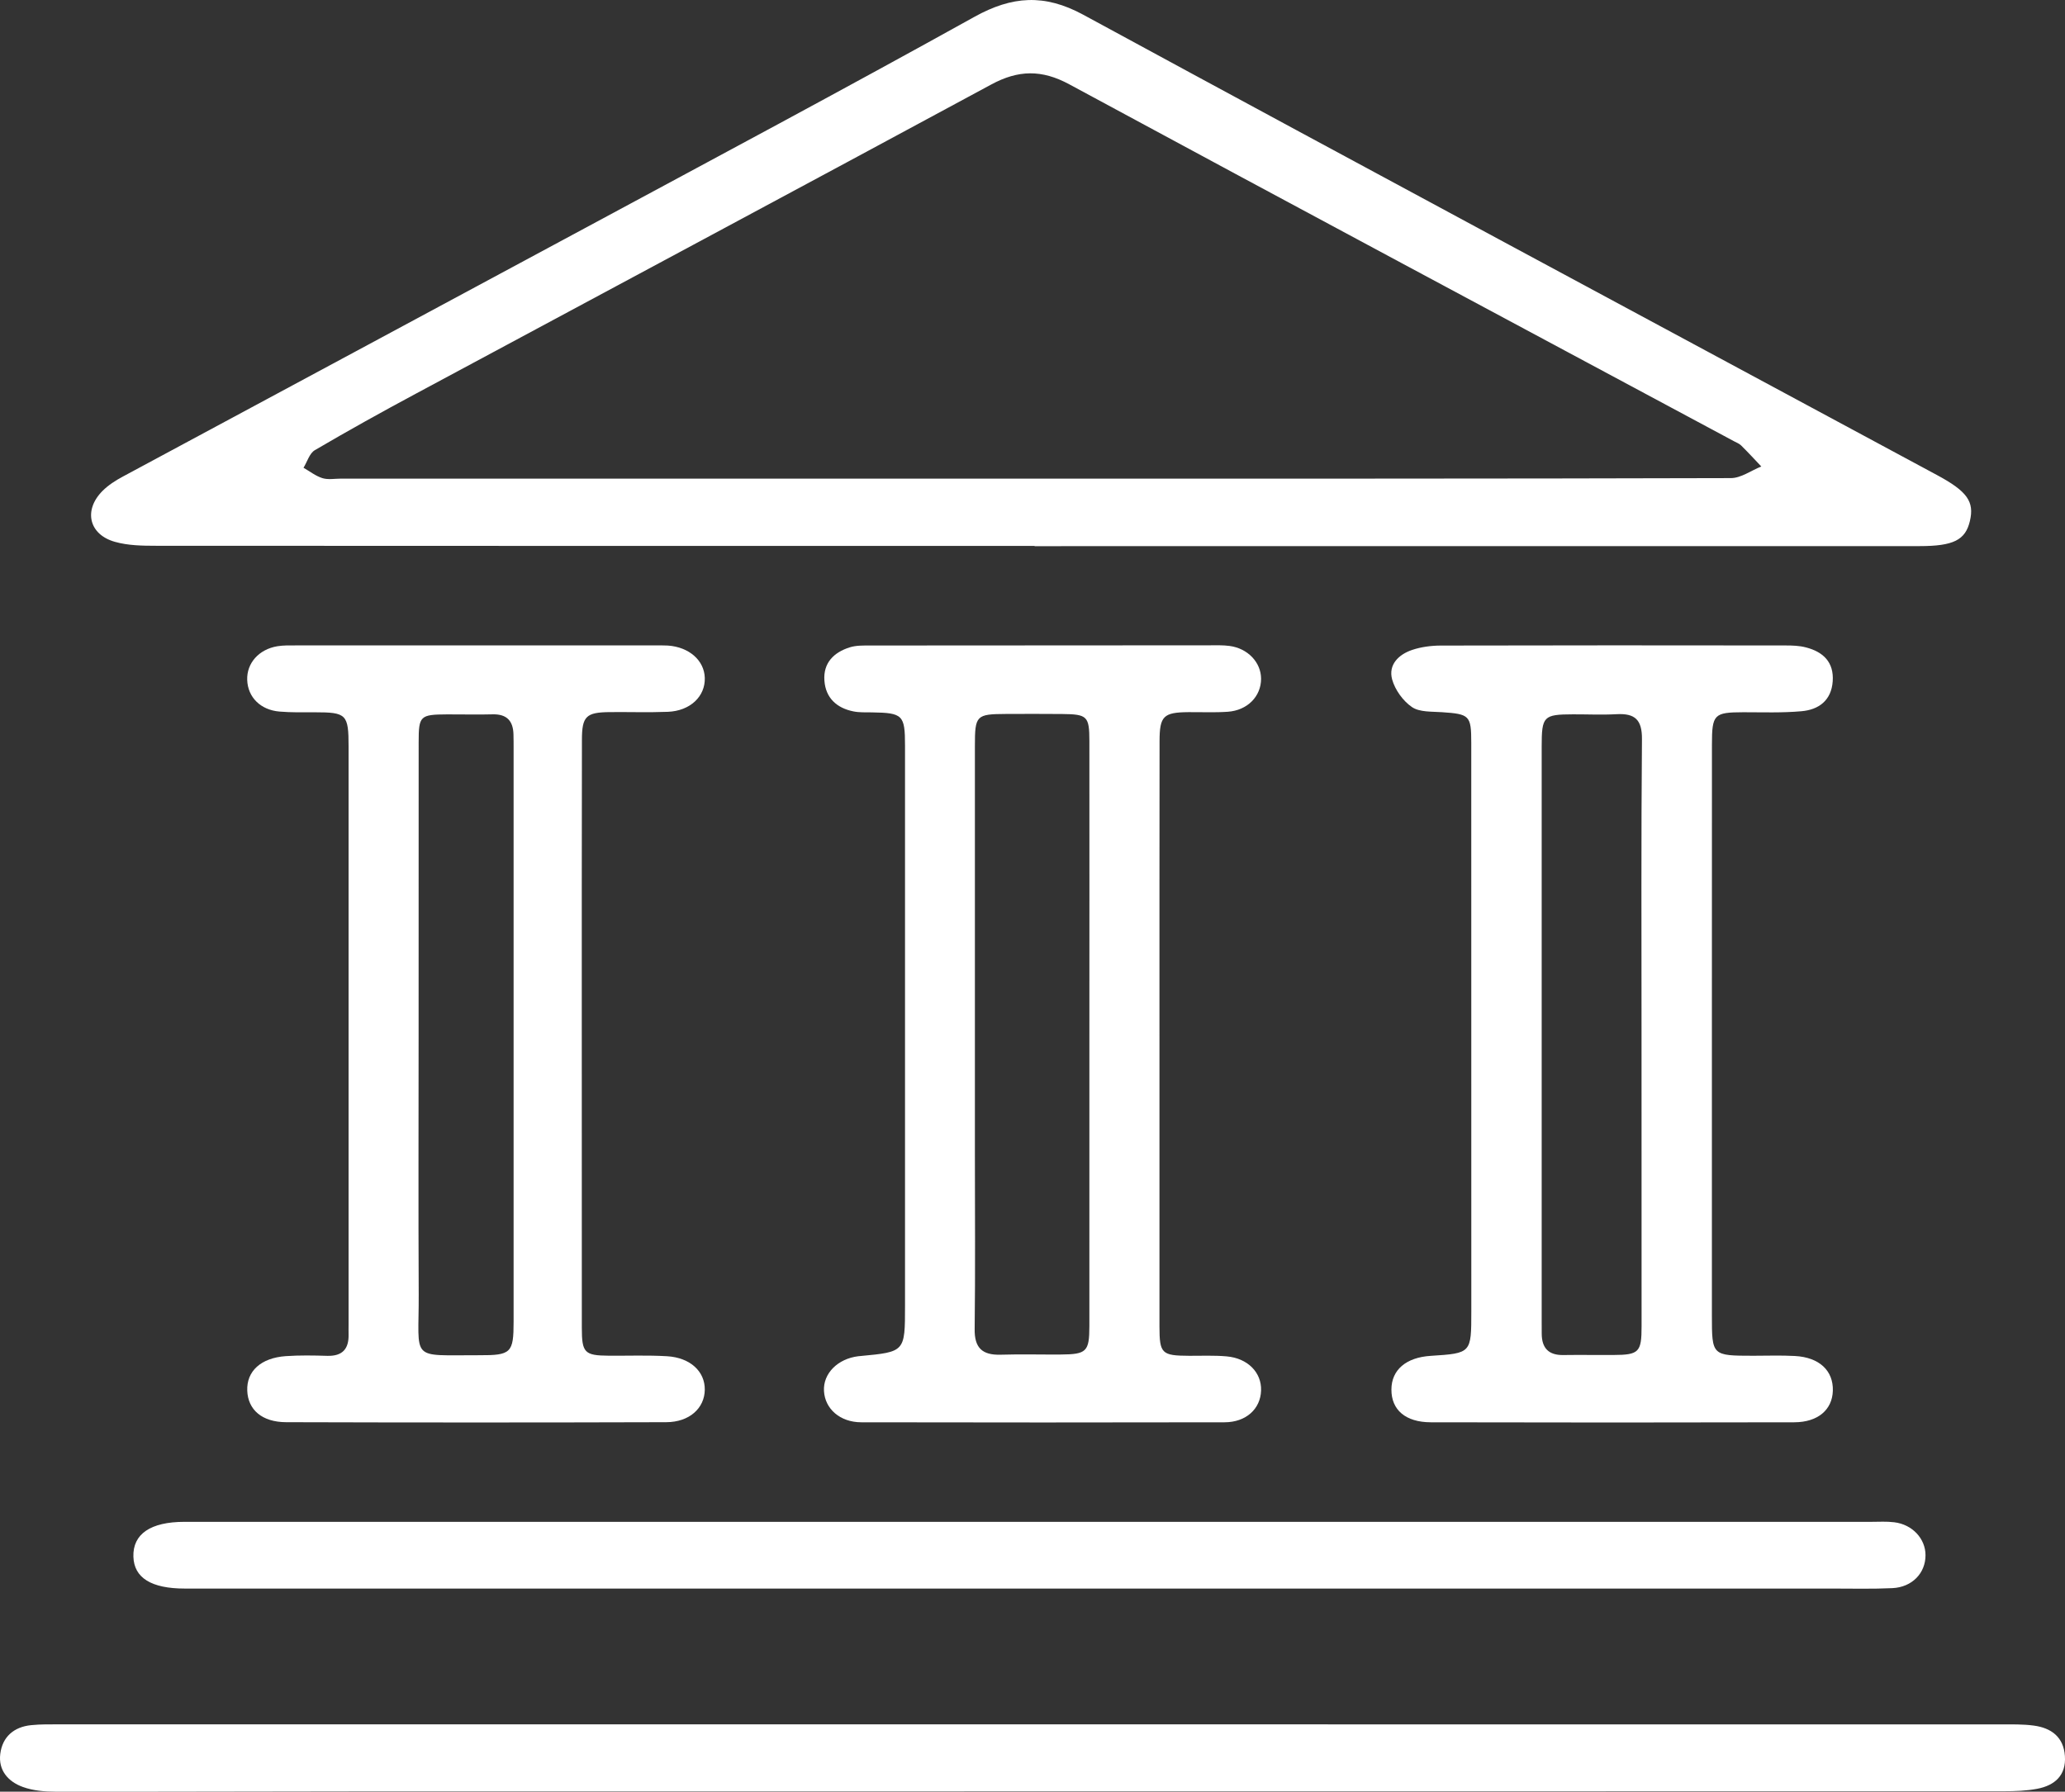 <?xml version="1.0" encoding="utf-8"?>
<!-- Generator: Adobe Illustrator 16.0.0, SVG Export Plug-In . SVG Version: 6.00 Build 0)  -->
<!DOCTYPE svg PUBLIC "-//W3C//DTD SVG 1.1 Basic//EN" "http://www.w3.org/Graphics/SVG/1.1/DTD/svg11-basic.dtd">
<svg version="1.1" baseProfile="basic" id="Vrstva_5"
	 xmlns="http://www.w3.org/2000/svg" xmlns:xlink="http://www.w3.org/1999/xlink" x="0px" y="0px" width="43.346px"
	 height="37.617px" viewBox="0 0 43.346 37.617" xml:space="preserve">
<rect x="0" y="0" width="43.346" height="37.617" fill="#333333" stroke="none"/>
<g>
	<path fill-rule="evenodd" clip-rule="evenodd" fill="#FFFFFF" d="M21.717,11.462c-6.147,0-12.295,0.001-18.442-0.003
		c-0.288,0-0.587-0.005-0.86-0.082c-0.55-0.153-0.667-0.666-0.262-1.071c0.121-0.121,0.273-0.218,0.424-0.299
		c3.231-1.74,6.465-3.473,9.695-5.214c2.732-1.472,5.47-2.933,8.183-4.44c0.789-0.438,1.469-0.485,2.281-0.045
		c5.964,3.239,11.946,6.446,17.921,9.665c0.64,0.344,0.788,0.56,0.693,0.965c-0.094,0.4-0.342,0.528-1.06,0.528
		c-6.06,0.001-12.12,0.001-18.18,0.001c-0.131,0-0.261,0-0.393,0C21.717,11.465,21.717,11.464,21.717,11.462z M21.636,10.049
		c4.898,0,9.797,0.003,14.696-0.011c0.213,0,0.426-0.159,0.639-0.244c-0.14-0.148-0.278-0.298-0.423-0.441
		c-0.039-0.039-0.098-0.061-0.148-0.088c-4.653-2.496-9.31-4.984-13.955-7.495c-0.576-0.312-1.07-0.303-1.636,0.003
		c-4.021,2.172-8.05,4.327-12.075,6.49C8.019,8.646,7.309,9.041,6.608,9.452C6.496,9.518,6.449,9.695,6.371,9.821
		c0.131,0.075,0.256,0.174,0.397,0.218c0.12,0.037,0.259,0.01,0.39,0.01C11.984,10.049,16.81,10.049,21.636,10.049z"/>
	<path fill-rule="evenodd" clip-rule="evenodd" fill="#FFFFFF" d="M35.934,21.733c0,1.961,0,3.922,0,5.883
		c0,0.848,0,0.848,0.869,0.849c0.291,0,0.582-0.011,0.872,0.005c0.513,0.027,0.81,0.307,0.798,0.73
		c-0.012,0.398-0.312,0.661-0.811,0.662c-2.543,0.006-5.085,0.006-7.628,0c-0.534-0.001-0.829-0.263-0.827-0.688
		c0.001-0.412,0.307-0.675,0.827-0.707c0.85-0.055,0.85-0.055,0.85-0.93c0-3.981,0-7.962-0.001-11.943
		c0-0.572-0.036-0.602-0.614-0.641c-0.214-0.015-0.47,0.002-0.63-0.107c-0.188-0.128-0.356-0.362-0.417-0.581
		c-0.084-0.309,0.137-0.525,0.422-0.62c0.188-0.063,0.397-0.09,0.598-0.091c2.412-0.006,4.824-0.005,7.236-0.002
		c0.144,0,0.293,0.004,0.431,0.041c0.362,0.093,0.59,0.311,0.561,0.713c-0.029,0.402-0.294,0.596-0.658,0.627
		c-0.403,0.036-0.813,0.021-1.219,0.021c-0.613,0.002-0.658,0.042-0.658,0.676C35.933,17.665,35.934,19.699,35.934,21.733z
		 M34.457,21.705c0-2.061-0.009-4.123,0.009-6.185c0.004-0.412-0.15-0.546-0.534-0.525c-0.304,0.017-0.609,0.002-0.914,0.003
		c-0.62,0.002-0.657,0.039-0.657,0.678c0,4.022,0,8.043,0,12.065c0,0.087,0.001,0.174,0.001,0.261
		c0.001,0.304,0.147,0.454,0.456,0.448c0.349-0.005,0.698,0.001,1.046-0.001c0.54-0.002,0.594-0.057,0.594-0.603
		C34.458,25.8,34.457,23.752,34.457,21.705z"/>
	<path fill-rule="evenodd" clip-rule="evenodd" fill="#FFFFFF" d="M24.338,21.749c0,2.034-0.001,4.067,0,6.102
		c0.001,0.57,0.046,0.612,0.625,0.615c0.262,0.001,0.524-0.011,0.785,0.012c0.444,0.039,0.736,0.339,0.723,0.718
		c-0.013,0.386-0.315,0.665-0.766,0.666c-2.543,0.005-5.085,0.005-7.627,0c-0.446-0.001-0.762-0.283-0.782-0.658
		c-0.02-0.365,0.286-0.676,0.721-0.729c0.015-0.002,0.029-0.003,0.043-0.004c0.937-0.088,0.937-0.088,0.937-1.051
		c0-3.923,0-7.845,0-11.768c0-0.64-0.047-0.685-0.694-0.695c-0.13-0.002-0.265,0.005-0.391-0.021
		c-0.351-0.071-0.581-0.284-0.607-0.645c-0.028-0.372,0.198-0.595,0.533-0.7c0.135-0.042,0.287-0.038,0.431-0.038
		c2.368-0.003,4.736-0.004,7.104-0.004c0.146,0,0.292-0.006,0.436,0.013c0.384,0.051,0.661,0.346,0.662,0.689
		c0,0.369-0.285,0.664-0.699,0.693c-0.274,0.019-0.552,0.006-0.827,0.008c-0.523,0.005-0.604,0.082-0.605,0.608
		C24.337,17.623,24.338,19.686,24.338,21.749z M22.867,21.701c0-2.047,0.002-4.095,0-6.142c-0.001-0.523-0.043-0.563-0.575-0.568
		c-0.392-0.004-0.783-0.002-1.176-0.001c-0.625,0.003-0.652,0.029-0.652,0.672c0,2.86,0,5.721,0,8.581
		c0,1.221,0.01,2.439-0.005,3.66c-0.006,0.398,0.16,0.55,0.543,0.54c0.42-0.013,0.842-0.001,1.263-0.004
		c0.544-0.004,0.601-0.059,0.602-0.597C22.868,25.795,22.868,23.748,22.867,21.701z"/>
	<path fill-rule="evenodd" clip-rule="evenodd" fill="#FFFFFF" d="M12.212,21.73c0,2.049-0.001,4.099,0.001,6.149
		c0,0.525,0.057,0.581,0.567,0.585c0.407,0.003,0.815-0.013,1.221,0.011c0.488,0.029,0.798,0.32,0.793,0.704
		c-0.005,0.386-0.321,0.679-0.808,0.681c-2.66,0.008-5.32,0.008-7.979,0c-0.51-0.001-0.802-0.264-0.817-0.662
		c-0.016-0.409,0.286-0.688,0.809-0.725c0.289-0.02,0.582-0.015,0.872-0.006c0.317,0.008,0.453-0.145,0.446-0.45
		c-0.002-0.071,0-0.145,0-0.218c0-4.041,0-8.081,0-12.122c0-0.68-0.044-0.722-0.708-0.722c-0.247,0-0.495,0.006-0.741-0.015
		c-0.4-0.033-0.666-0.302-0.679-0.663c-0.013-0.352,0.243-0.644,0.634-0.709c0.128-0.021,0.261-0.017,0.392-0.017
		c2.515,0,5.029,0,7.544,0c0.087,0,0.175-0.002,0.261,0.003c0.444,0.031,0.763,0.311,0.774,0.678
		c0.012,0.39-0.308,0.695-0.775,0.713c-0.407,0.016-0.814,0.002-1.221,0.006c-0.496,0.005-0.583,0.088-0.583,0.586
		C12.211,17.602,12.212,19.666,12.212,21.73z M8.787,21.727c0,1.816-0.007,3.63,0.002,5.447c0.007,1.418-0.207,1.276,1.268,1.28
		c0.673,0.003,0.724-0.048,0.724-0.709c0-4.008,0-8.017,0-12.025c0-0.102,0-0.203-0.003-0.305c-0.008-0.281-0.142-0.424-0.435-0.417
		c-0.319,0.009-0.639-0.001-0.958,0.001c-0.568,0.003-0.597,0.03-0.597,0.584C8.786,17.631,8.787,19.679,8.787,21.727z"/>
	<path fill-rule="evenodd" clip-rule="evenodd" fill="#FFFFFF" d="M21.628,36.204c6.79,0,13.578,0,20.366,0.001
		c0.233,0,0.468-0.006,0.697,0.025c0.367,0.049,0.626,0.24,0.653,0.638c0.029,0.408-0.214,0.619-0.582,0.689
		c-0.226,0.043-0.462,0.051-0.693,0.051c-11.571,0.002-23.143,0.001-34.714,0.003c-2.064,0-4.129,0.01-6.193,0.006
		c-0.228,0-0.469-0.021-0.681-0.098c-0.308-0.11-0.52-0.349-0.475-0.698c0.046-0.356,0.286-0.563,0.646-0.6
		c0.202-0.021,0.407-0.017,0.61-0.017C8.05,36.204,14.839,36.204,21.628,36.204z"/>
	<path fill-rule="evenodd" clip-rule="evenodd" fill="#FFFFFF" d="M21.584,33.353c-5.902,0-11.803,0-17.705,0
		c-0.703,0-1.066-0.225-1.079-0.67c-0.014-0.476,0.361-0.731,1.073-0.731c11.803-0.001,23.606-0.001,35.409,0
		c0.16,0,0.321-0.011,0.479,0.009c0.38,0.045,0.657,0.344,0.657,0.691c0.001,0.376-0.28,0.672-0.695,0.692
		c-0.42,0.02-0.843,0.009-1.264,0.009C32.835,33.353,27.209,33.353,21.584,33.353z"/>
</g>
</svg>
